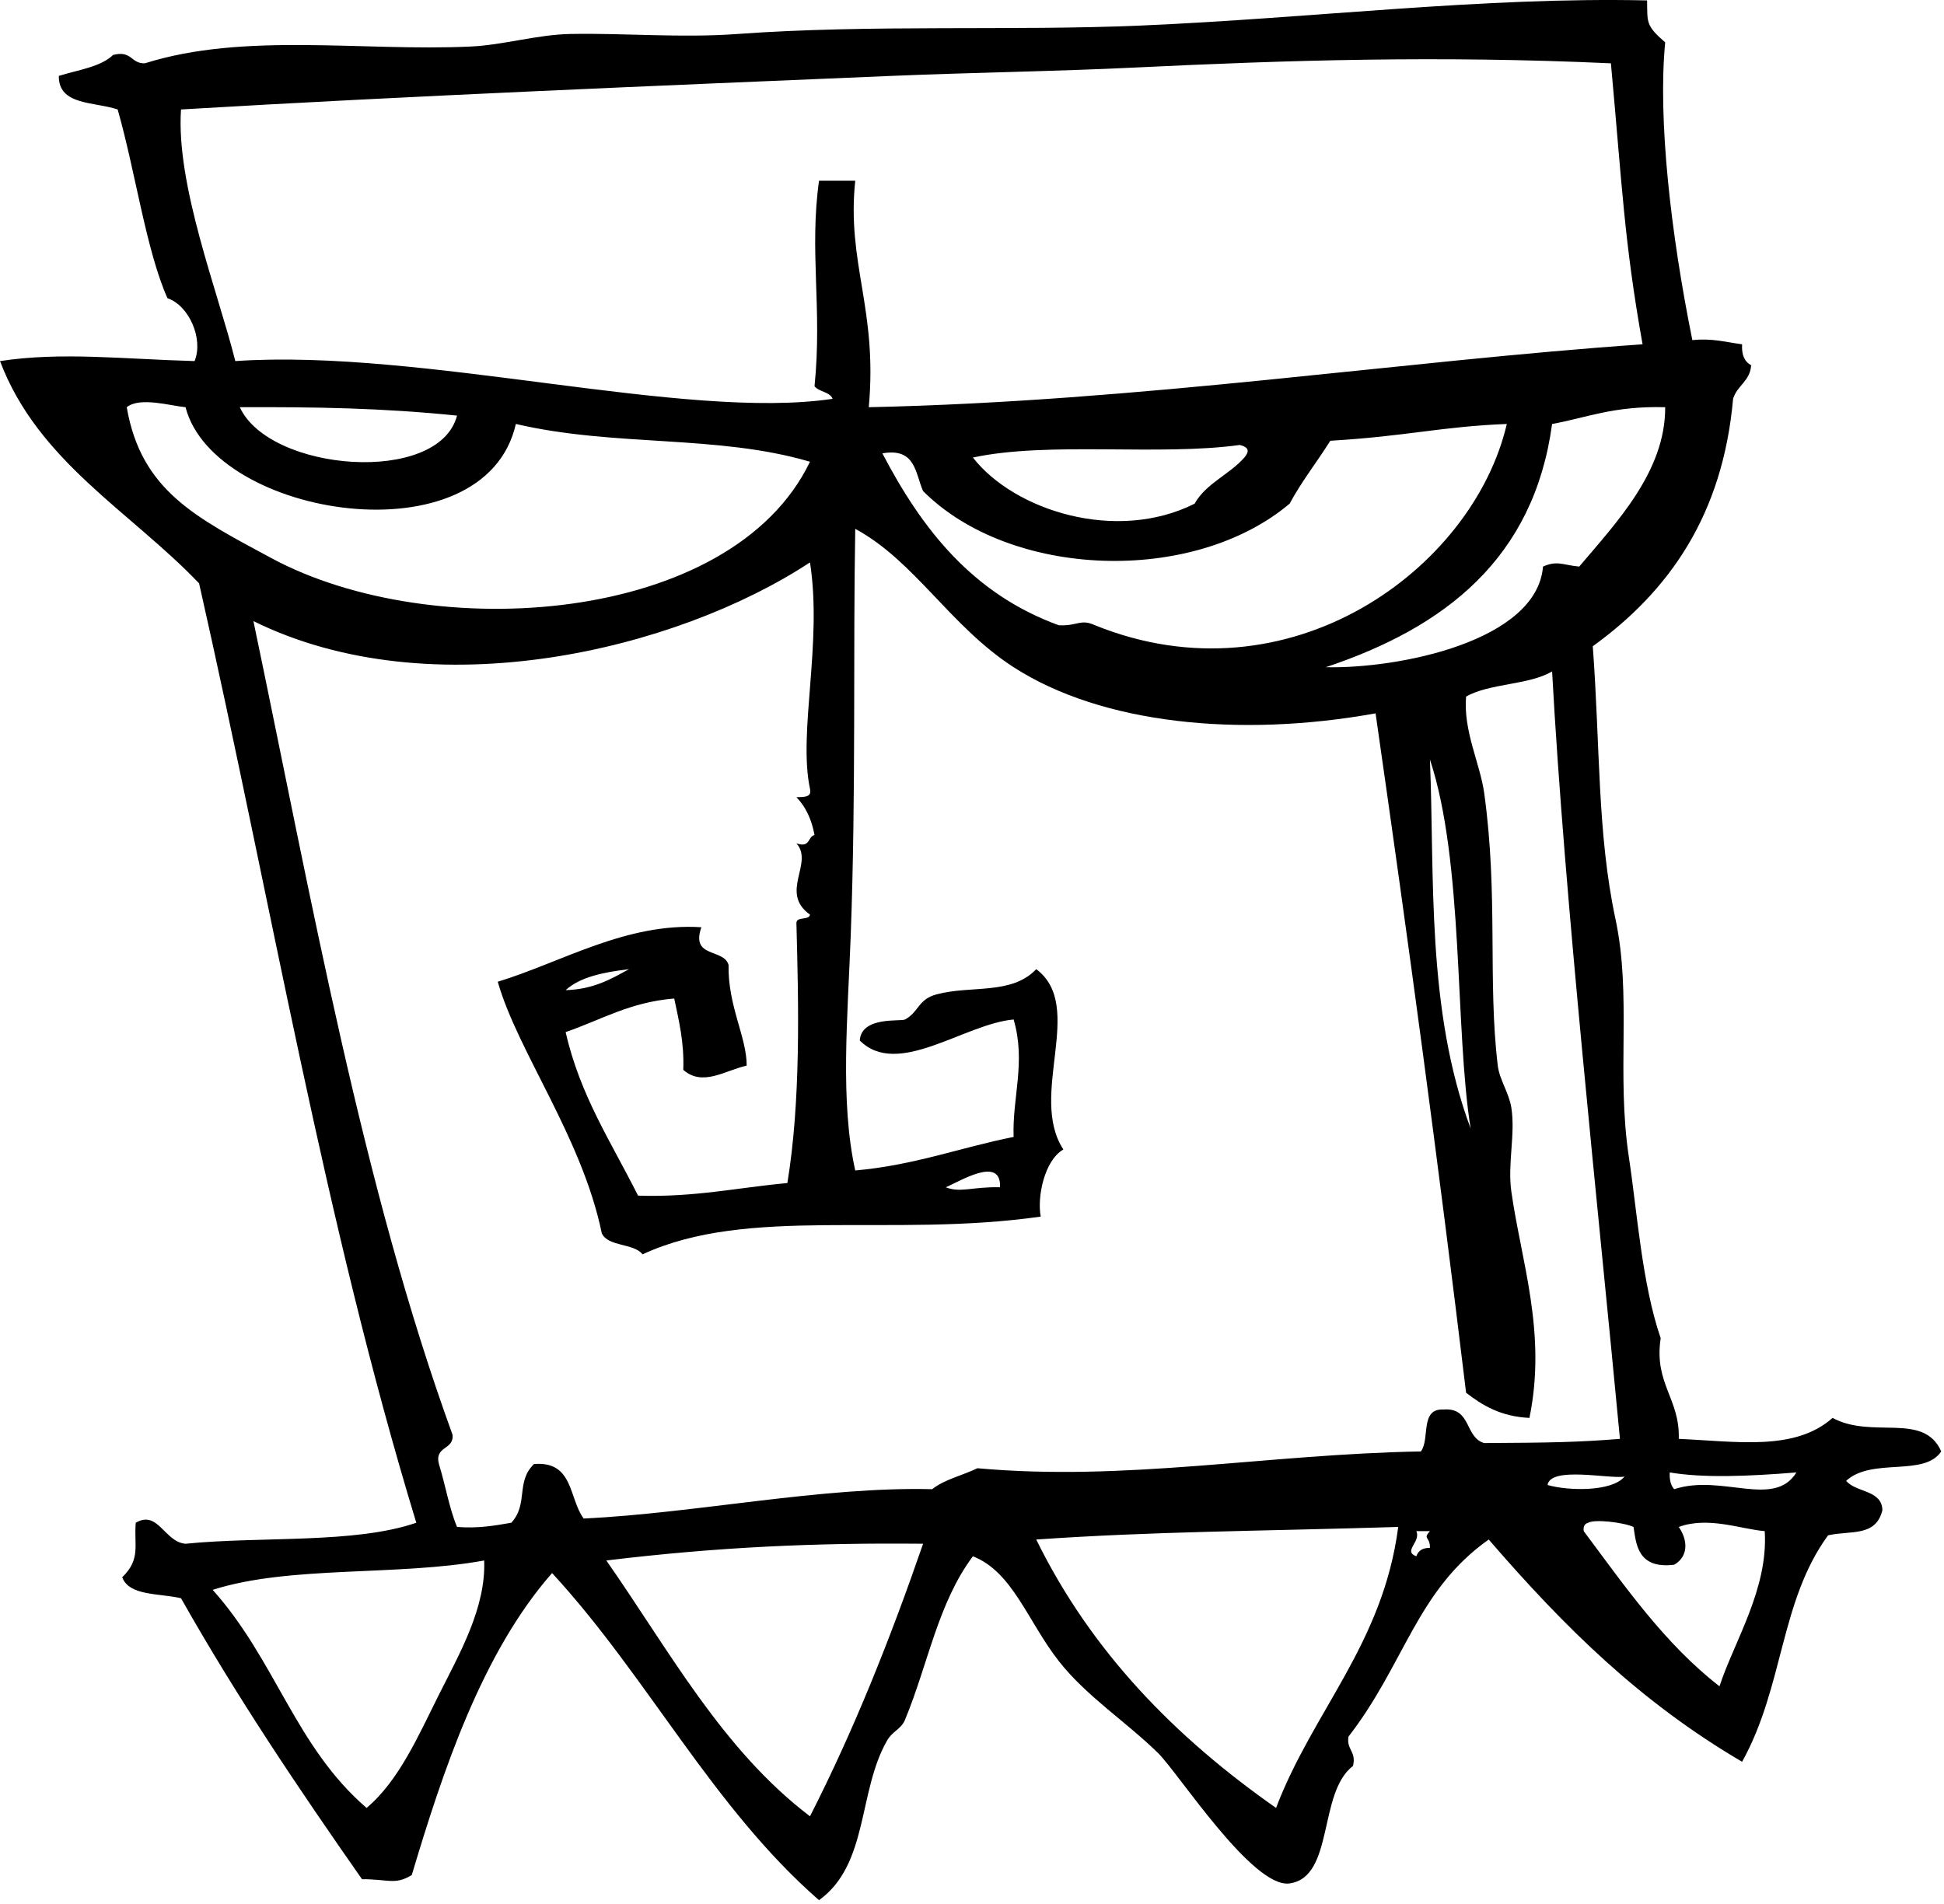 <?xml version="1.0" encoding="UTF-8"?> <svg xmlns="http://www.w3.org/2000/svg" width="488" height="478" viewBox="0 0 488 478" fill="none"><path fill-rule="evenodd" clip-rule="evenodd" d="M53.392 399.17C69.271 416.937 74.095 438.459 92.016 453.921C100.186 447.097 105.192 435.432 110.182 425.491C115.473 414.97 121.998 403.584 121.543 391.797C99.827 395.779 72.673 392.989 53.392 399.17ZM152.207 391.797C167.989 414.384 181.279 439.266 203.33 456.026C214.265 434.583 223.47 411.521 231.724 387.594C204.764 387.325 180.312 388.396 152.207 391.797ZM355.537 390.742C356.004 389.419 357.005 388.591 358.951 388.643C359.054 385.769 357.051 386.523 358.951 384.43L355.537 384.43C356.772 387.125 352.084 389.445 355.537 390.742ZM260.125 386.534C273.966 414.754 295.09 436.249 320.327 453.921C329.606 429.536 347.14 412.792 350.998 383.375C315.349 384.467 289.993 384.472 260.125 386.534ZM398.695 382.32C397.819 382.558 397.387 383.206 397.563 384.43C407.94 398.326 417.845 412.665 431.641 423.386C435.322 412.117 443.924 398.927 442.997 384.43C436.955 383.923 428.842 380.67 421.418 383.375C423.853 386.935 423.722 390.874 420.274 392.857C411.03 394.017 410.722 387.562 410.062 383.375C407.286 382.162 400.254 381.408 398.695 382.32ZM420.274 373.898C432.199 369.964 445.335 378.808 450.956 369.69C438.702 370.681 427.573 371.114 419.154 369.69C419.062 371.52 419.398 372.954 420.274 373.898ZM388.483 372.843C393.808 374.383 404.709 374.531 407.787 370.739C404.032 371.383 389.229 368.06 388.483 372.843ZM237.403 298.089C241.112 299.565 244.099 297.931 251.034 298.089C251.392 289.936 240.611 296.828 237.403 298.089ZM141.995 248.6C148.965 248.395 153.374 245.821 157.896 243.332C151.519 244.097 145.608 245.283 141.995 248.6ZM369.174 283.343C365.152 258.336 367.542 216.6 358.951 190.69C360.174 219.822 357.973 253.289 369.174 283.343ZM213.554 234.915C212.803 255.319 210.846 276.514 214.691 293.875C229.557 292.562 241.043 288.121 254.447 285.453C254.077 275.602 257.593 266.668 254.447 255.968C242.045 257.065 225.324 270.776 215.823 261.236C216.256 255.092 226.11 256.543 227.179 255.968C230.735 254.059 230.388 250.921 235.132 249.65C243.746 247.345 253.946 249.866 260.125 243.332C272.624 252.661 258.048 275.001 266.935 288.607C262.122 291.386 260.313 300.625 261.257 305.456C223.521 310.846 187.787 302.651 161.299 314.933C159.086 312.075 152.697 313.087 151.075 309.67C146.075 285.485 129.974 264.105 124.95 246.491C140.983 241.597 157.197 231.588 176.068 232.806C173.297 240.637 181.745 238.069 182.889 242.277C182.69 252.566 187.486 260.461 187.435 267.554C182.098 268.709 176.386 272.923 171.522 268.604C171.778 261.706 170.418 256.295 169.252 250.705C158.096 251.596 150.842 256.105 141.995 259.127C145.597 275.095 153.573 286.993 160.166 300.193C174.298 300.657 185.244 298.163 197.652 297.034C201.032 276.403 200.486 252.477 199.922 231.751C199.934 230.011 203.068 231.165 203.33 229.647C195.542 224.067 204.388 216.71 199.922 211.748C203.489 212.95 202.687 210.086 204.468 209.643C203.745 205.741 202.266 202.55 199.922 200.162C201.709 200.067 203.865 200.304 203.33 198.057C200.309 183.808 206.499 161.563 203.33 141.201C169.776 163.288 108.464 178.075 63.616 155.941C78.34 226.382 91.026 298.142 113.595 360.208C114.027 364.121 108.993 362.966 110.182 367.586C111.797 372.759 112.73 378.56 114.727 383.375C120.098 383.792 124.205 383.037 128.364 382.32C132.705 377.526 129.405 372.105 134.042 367.586C144.043 366.736 142.775 376.335 146.53 381.265C174.753 379.921 206.254 373.202 234 373.898C237.044 371.462 241.635 370.444 245.356 368.635C282.728 372.015 317.836 365.117 356.675 364.416C359.042 361.347 356.351 353.589 362.353 353.895C369.419 353.315 367.65 360.914 372.576 362.317C389.285 362.227 396.266 362.101 406.655 361.262C401.074 302.181 392.784 226.351 389.621 168.572C383.864 172.021 373.874 171.536 368.031 174.895C367.297 183.586 371.541 191.66 372.576 199.107C376.149 224.8 373.418 246.169 375.984 267.554C376.394 271.014 378.806 274.431 379.386 278.08C380.45 284.757 378.408 292.124 379.386 299.138C381.85 316.668 388.33 334.562 383.932 355.999C376.73 355.651 372.161 352.872 368.031 349.681C360.874 290.431 353.797 238.169 345.308 179.104C311.048 185.295 276.458 181.74 254.447 167.517C238.5 157.218 229.699 140.911 214.691 132.774C214.134 163.789 214.902 198.553 213.554 234.915ZM244.224 114.875C254.646 128.228 280.247 136.329 299.881 126.462C302.714 121.362 308.648 119.147 312.368 114.875C313.637 113.362 313.603 112.307 311.236 111.721C290.801 114.532 263.282 110.777 244.224 114.875ZM333.947 110.662C330.608 115.988 326.762 120.84 323.729 126.462C299.414 146.945 253.588 145.22 231.724 123.297C229.733 118.83 229.898 112.349 221.501 113.826C231.389 132.737 244.047 149.08 265.802 156.991C270.547 157.228 271.167 155.282 274.894 156.991C323.718 176.725 369.806 142.799 378.254 106.448C361.83 107.086 353.285 109.517 333.947 110.662ZM332.815 167.517C351.117 167.939 385.798 160.999 387.34 142.251C390.953 140.648 392.341 141.882 396.431 142.251C405.665 131.313 418.095 118.377 418.01 102.239C404.953 101.886 398.229 104.903 389.621 106.448C385.053 140.131 362.871 157.476 332.815 167.517ZM114.727 104.349C95.947 102.424 78.982 102.16 60.202 102.239C67.627 118.467 110.17 121.889 114.727 104.349ZM68.161 140.147C108.537 161.917 183.612 156.907 203.33 115.93C180.033 109.064 154.466 112.259 129.496 106.448C121.685 140.748 53.802 130.048 46.571 102.239C42.748 101.886 35.125 99.576 31.814 102.239C35.438 123.223 49.205 129.926 68.161 140.147ZM285.112 16.948C264.705 17.939 244.201 18.198 223.777 19.057C165.651 21.504 102.786 24.067 45.439 27.485C44.148 46.449 54.673 73.129 59.07 90.658C106.159 87.447 171.755 105.694 209.013 100.135C208.291 98.342 205.577 98.405 204.468 96.971C206.442 77.506 203.12 63.087 205.6 45.378L214.691 45.378C212.512 66.173 220.346 77.527 218.088 102.239C286.636 100.768 351.663 90.648 412.332 86.445C407.684 60.487 407.189 46.349 404.384 15.899C361.073 13.905 322.728 15.128 285.112 16.948ZM413.464 0.104C413.578 5.578 413.021 6.321 418.01 10.635C416.155 29.816 419.387 58.584 424.831 85.395C429.934 84.878 433.342 85.933 437.319 86.445C437.154 89.06 437.911 90.811 439.589 91.708C439.345 95.689 436.022 96.829 435.055 100.135C432.466 129.325 418.989 148.421 399.833 162.259C401.711 187.531 400.943 209.264 405.522 230.701C409.675 250.188 405.687 269.379 408.919 290.721C410.967 304.132 412.156 322.205 416.878 335.991C415.143 347.419 421.742 351.142 421.418 361.262C436.267 361.932 450.569 364.363 460.036 355.999C470.003 361.41 482.889 354.417 487.304 364.416C483.026 370.876 469.935 365.85 463.444 371.794C465.89 374.795 472.41 374.014 472.535 379.167C470.891 385.943 464.564 384.203 458.898 385.479C446.786 402.054 447.821 423.402 437.319 442.34C411.888 427.395 393.029 408.889 373.709 386.534C355.594 399.333 352.631 417.823 338.504 436.022C337.953 439.345 340.552 439.74 339.636 443.39C330.795 450.119 334.994 471.261 323.729 472.88C314.513 474.199 295.824 445.214 290.795 440.236C283.035 432.542 272.726 425.923 265.802 417.074C257.934 407.006 254.225 394.666 244.224 390.742C235.434 402.487 232.999 417.76 227.179 431.809C226.166 434.245 224.09 434.53 222.645 437.077C215.334 449.887 218.076 468.065 205.6 477.089C178.878 453.774 162.499 420.871 138.588 394.956C120.997 414.97 111.126 444.798 103.372 470.765C99.139 473.365 97.461 471.783 90.873 471.82C74.937 449.043 59.361 425.928 45.439 401.274C40 400.003 32.394 400.736 30.682 396.006C35.415 391.433 33.583 387.953 34.078 382.32C39.67 379.024 41.314 387.198 46.571 387.594C65.727 385.685 89.052 387.647 104.504 382.32C81.36 306.353 68.457 228.249 49.979 146.465C32.735 128.408 9.535 115.867 -1.68914e-05 90.658C15.423 88.301 30.892 90.157 48.847 90.658C51.117 85.084 47.47 76.709 42.037 74.869C36.661 62.771 34.061 43.369 29.538 27.485C23.712 25.507 14.655 26.53 14.769 19.057C19.582 17.549 25.248 16.827 28.4 13.794C33.117 12.581 32.826 16.004 36.359 15.899C61.329 8.02 90.992 12.945 118.141 11.685C126.339 11.305 134.918 8.684 143.127 8.531C157.066 8.267 170.788 9.575 185.153 8.531C218.577 6.095 254.134 7.803 286.25 6.422C329.68 4.549 372.218 -0.809 413.464 0.104Z" fill="black"></path></svg> 